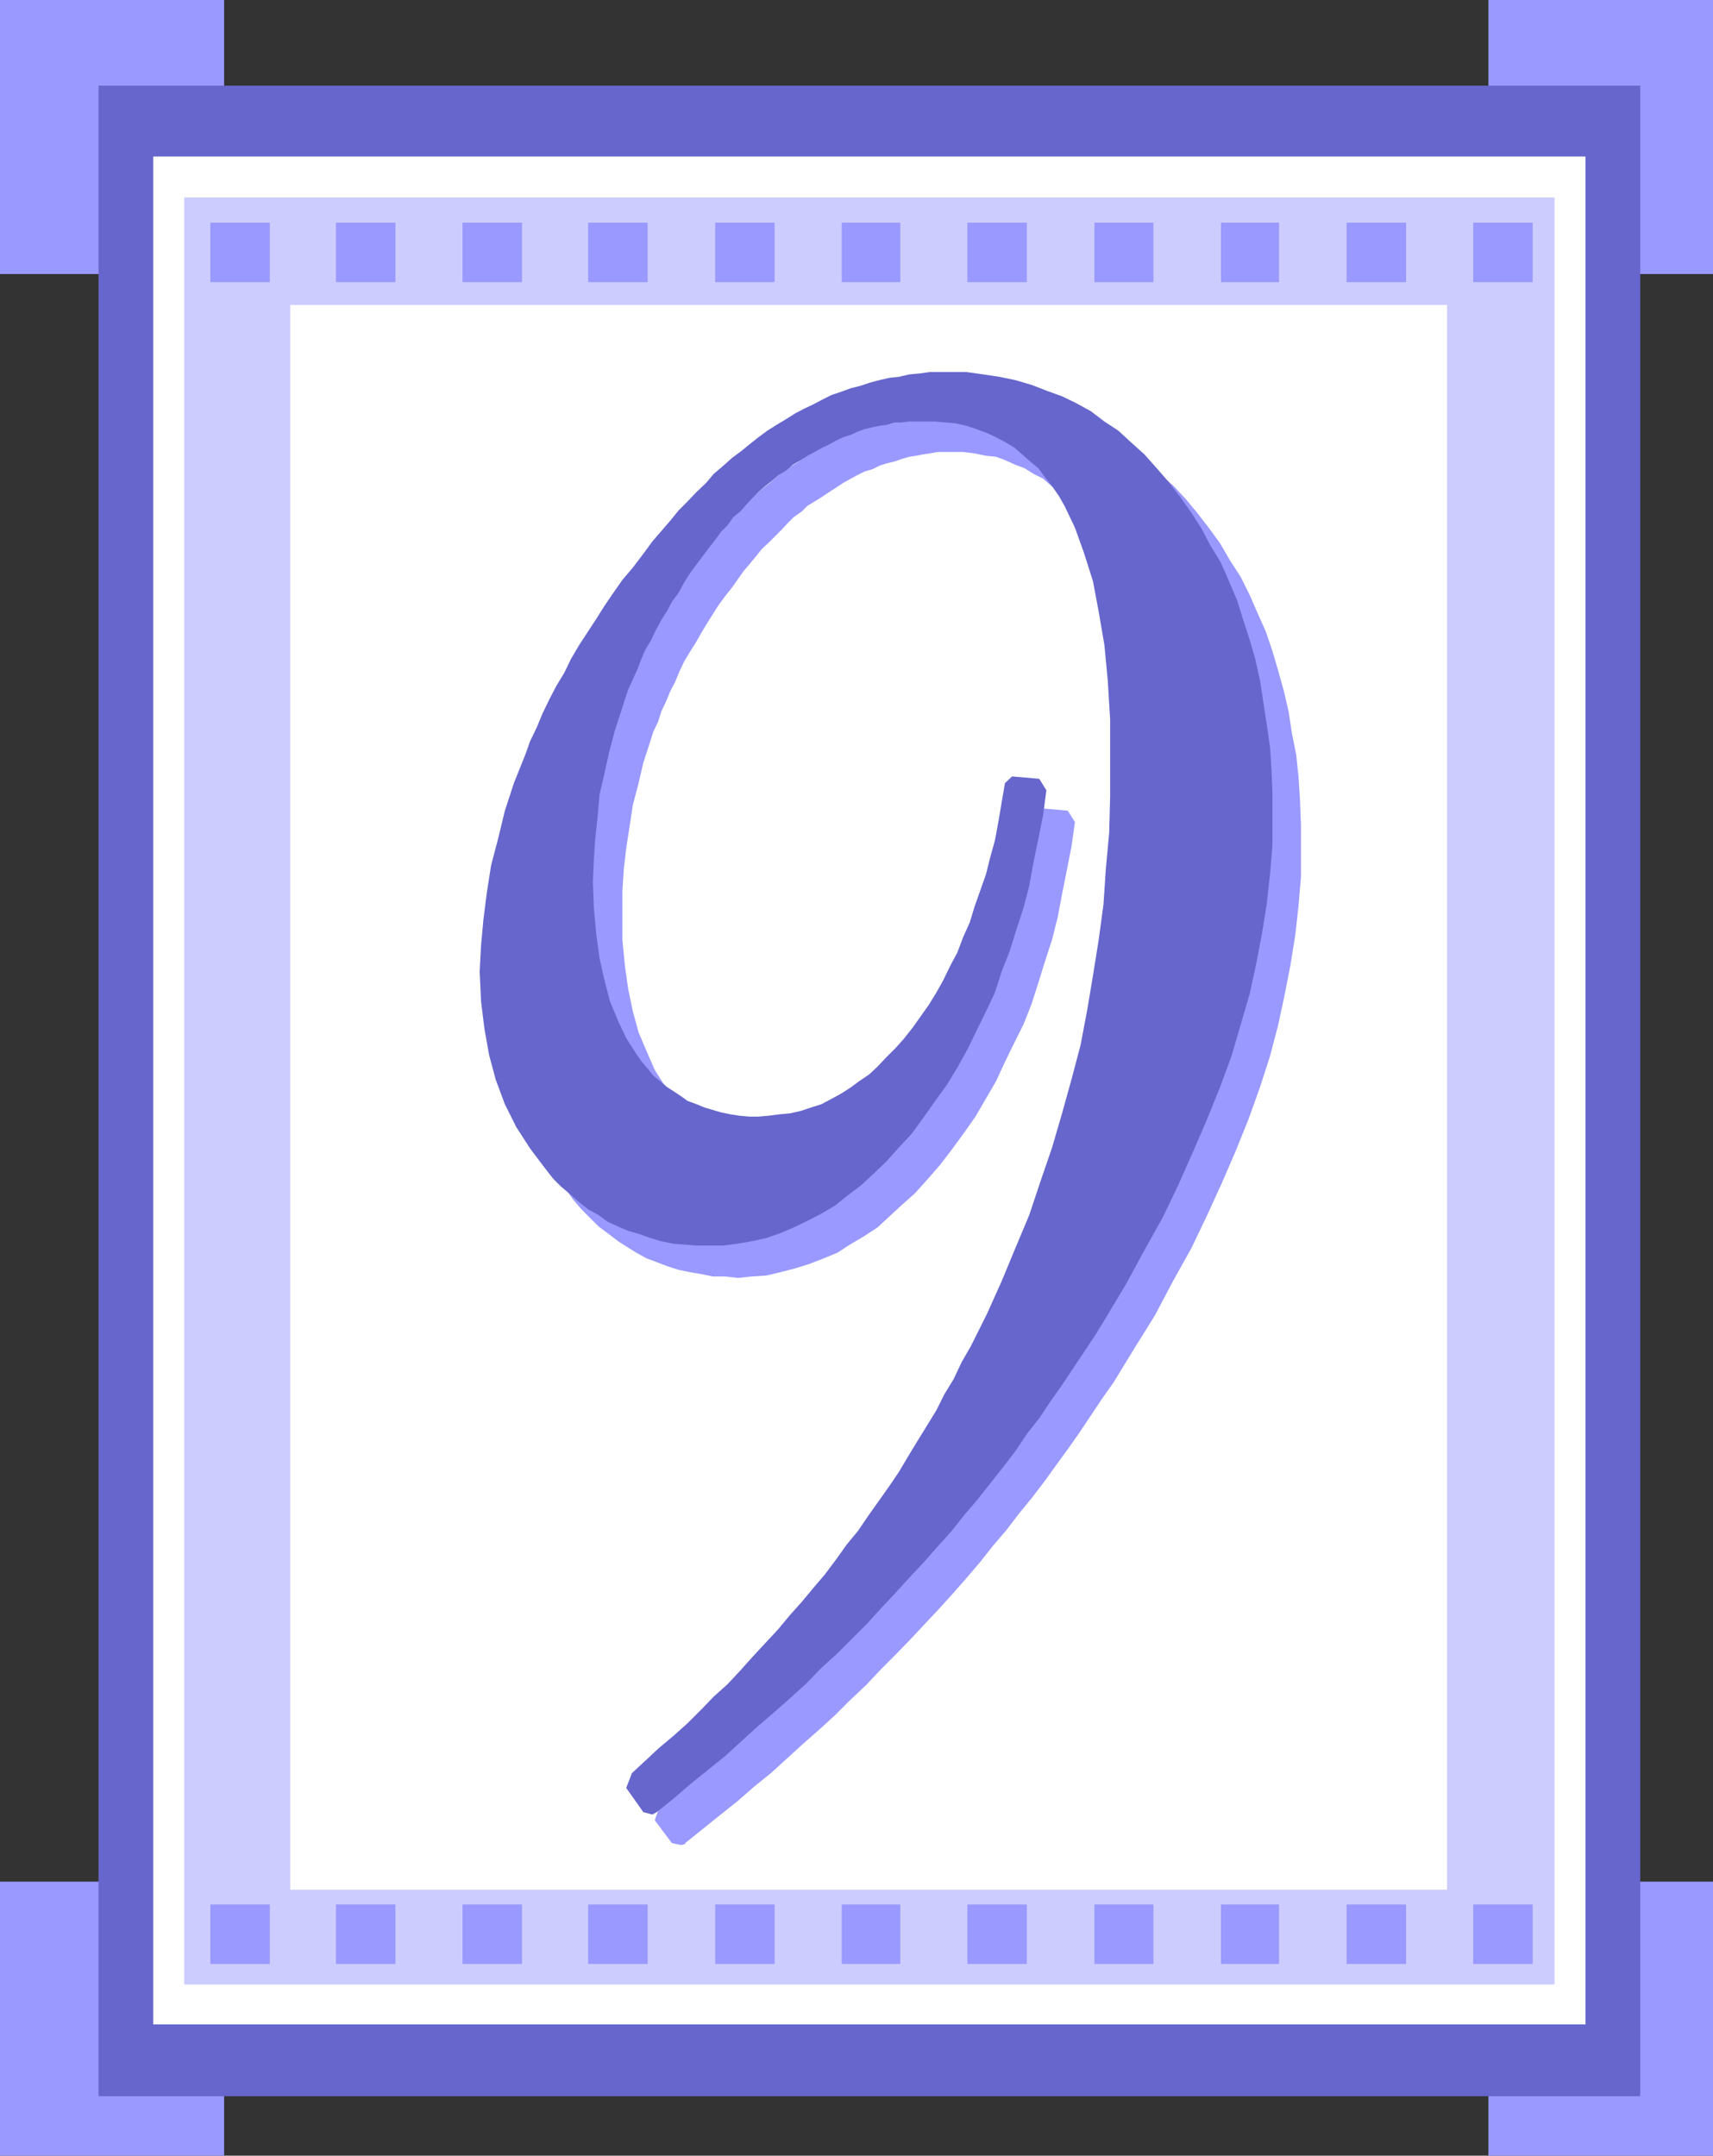 <svg xmlns="http://www.w3.org/2000/svg" width="360" height="453.102"><rect width="100%" height="100%" fill="#333333" stroke="none"/><path fill="#99f" d="M0 0h47.102v57.602H0V0m0 395.5h47.102v57.602H0V395.5M312.8 0H360v57.602h-47.2V0m0 395.5H360v57.602h-47.2V395.5"/><path fill="#66c" d="M20.703 18h324v422.602h-324V18"/><path fill="#fff" d="M32.203 32.898h301V425.5h-301V32.898"/><path fill="#ccf" d="M38.703 41.5h288v375.602h-288V41.5"/><path fill="#fff" d="M304.102 64.102v333.097H61V64.102h243.102"/><path fill="#99f" d="M44.203 46.8h12.5v12.5h-12.5V46.8m26.399 0h12.5v12.5h-12.5V46.8m26.601 0h12.5v12.5h-12.5V46.8m26.399 0h12.5v12.5h-12.5V46.8m26.698 0h12.5v12.5h-12.5V46.8m26.602 0h12.301v12.5h-12.3V46.8m26.397 0h12.5v12.5h-12.5V46.8m26.7 0h12.402v12.5H230V46.8m26.602 0H268.8v12.5h-12.2V46.8m26.4 0h12.5v12.5H283V46.8m26.602 0h12.5v12.5h-12.5V46.8M44.203 400.3h12.5v12.5h-12.5v-12.5m26.399 0h12.5v12.5h-12.5v-12.5m26.601 0h12.5v12.5h-12.5v-12.5m26.399 0h12.5v12.5h-12.5v-12.5m26.698 0h12.5v12.5h-12.5v-12.5m26.602 0h12.301v12.5h-12.3v-12.5m26.397 0h12.5v12.5h-12.5v-12.5m26.7 0h12.402v12.5H230v-12.5m26.602 0H268.8v12.5h-12.2v-12.5m26.4 0h12.5v12.5H283v-12.5m26.602 0h12.5v12.5h-12.5v-12.5M144 387.602l-.898.199-1.899-.403-3.601-4.796 1.199-3.403 2.8-2.597 2.899-2.704 3.102-2.597 2.898-2.7 2.902-2.601 2.598-2.602 2.902-2.898 2.7-2.7 2.601-2.8 2.598-2.898 2.699-2.903 2.402-2.898 2.598-2.903 2.402-3.097 2.399-2.903 2.402-2.796 2.399-3.204 2.199-3.097 2.101-3.102 2.2-3.097 2.199-2.903 2.101-3.398 1.899-3.102 2.199-3.3 1.902-3.2 1.899-3.3 2-3.399 1.902-3.102 1.7-3.398 1.597-3.3 1.703-3.598 1.7-3.403L216.5 276l2.902-7.2 2.899-7 2.601-6.902 2.2-7.199 2.101-7.199 2-7.2 1.899-7.198 1.398-7.204 1.203-7.5 1.2-7.398 1-7.398.699-7.5.5-7.403.199-7.699.3-7.398-.3-8.704-.5-8.097-.7-7.7-.898-7-1.5-6.5-1.703-5.703-2.098-5.296-2.199-4.801-1.203-1.903-1.398-2.199-1.5-1.898-1.399-1.7-1.703-1.703-1.7-1.398-1.597-1.398-2-1-1.902-1.204-1.899-.699-2.199-1-1.902-.699-2.098-.2-2.402-.5-2.399-.3h-5.3l-1.7.3-1.402.2-1.5.3-1.398.2-1.7.5L188 97l-1.7.398-1.5.5-1.398.704-1.699.5-1.402.699-1.5.8-1.598.899-1.5 1-1.402.898-1.5 1-1.598 1-1.5.903-1.203 1.199-1.7 1.2-1.198 1.198-1.399 1.5-2.601 2.602-1.5 1.398-1.2 1.5-1.402 1.704-1.2 1.398-2.398 3.398-1.5 1.903-1.402 1.898-1.2 1.903-1.198 1.898-1.2 2-1.199 2.102L145 137l-1.2 2-1 2.102-.898 2.199-1 1.898-.902 2.2-1 2.101-.7 2.2-1 2.1-.698 2.2-1.399 4.3-1 4.302-1.203 4.597-.7 4.602-.698 4.5-.5 4.3-.301 4.598V197.5l.5 5.3.699 5 1 4.802 1.203 4.398 1.7 4 1.699 3.898 2.101 3.301 1.2 1.5 1.199 1.7 1.5 1.203L144.8 234l1.402 1 1.399 1.2 1.699.902 1.5.699 1.601 1 1.7.699 1.699.5 1.699.2 1.902.5 1.899.3 2.199.2h4.102L170 241l2.102-.5 2.199-.5 2.101-.5 2.2-.898 1.898-1 2.203-1 2.098-1.403 2-1.199 1.902-1.7 1.899-1.698L192.5 229l1.703-2 1.899-2.102 1.699-2.199 1.699-2.398 1.703-2.602 1.598-2.398 1.5-2.903 1.402-2.597 1.5-3.2 1.2-2.8 1.398-3.2 1.199-3.3 1.203-3.403 1-3.597.899-3.301 1-3.898.699-3.801 1-3.903.699-4 1.203-1.5 5.7.5 1.5 2.403-.7 5-1 5.097-1 5-.902 4.801-1.2 4.801-1.5 4.602-1.398 4.5-1.402 4.398-1.7 4.3-1.898 3.802-2 4.097-1.902 4.102-2.098 3.597L205 234.7l-2.398 3.403-2.399 3.296-2.601 3.403-2.7 3.097-2.601 2.903-2.7 2.398-2.601 2.403-2.598 2.398-2.902 1.898-2.898 1.704L176 263.3l-2.898 1.199-3.102 1.2-2.898.902-3.102.796-2.898.704-3.102.199-2.898.3-2.7-.3h-2.601l-2.399-.5-2.402-.403-2.398-.5-2.2-.699-2.101-.8-2.399-.899-2.199-1.2-1.902-1.198-1.899-1.204-2.199-1.699-1.902-1.398-1.7-1.7-1.898-1.902-1.703-2-3.098-4.3-2.902-4.5-2.398-4.598-1.7-5-1.601-5.301-1-5.5-.7-6-.3-6 .3-5.602.5-5.699.7-5.5.902-5.8 1.5-5.797 1.399-5.704 1.898-5.796 2.402-5.704 1.2-3.199 1.199-2.8 1.5-2.899 1.199-2.898 1.703-2.903 1.399-2.898L126 145l1.703-2.7 1.899-2.902 1.699-2.597 1.902-2.903 2-2.898 1.899-2.602 1.898-2.597 2.203-2.903 2.098-2.699 1.699-2.097 1.902-2.204 1.899-2.097 1.699-2 1.902-1.903 2-1.898 1.899-1.7 1.699-1.698 1.902-1.602 1.899-1.5 1.902-1.7 1.899-1.402 2-1.199L169.203 96l2-1.398 1.899-1L175 92.398l1.902-1 1.899-.898 2-.7 2.101-.8 1.899-.7 2-.698 2.101-.5 2.2-.704L193 86.2l2.203-.5 1.899-.3 2.101-.2 2.2-.199 2.199-.3h2.101l3.598.3 3.402.2 3.297.5 3.402.698 3.399 1 3.3 1.204 3.102 1.199 3.2 1.597 2.8 1.704L238.102 95 241 97.2l2.602 2.402L246.5 102l2.703 2.898 2.399 2.903 2.398 3.097 2.402 3.301 2.098 3.602 2.203 3.398 1.899 3.801 1.699 3.898L266 132.7l1.402 4.102 1.2 4.097 1.199 4.301 1 4.301.699 4.602.902 4.5.5 4.796.301 4.801.2 5.102v11l-.5 6-.7 6.3-1 6.2L270 209l-1.398 6.5-1.7 6.5-2.101 6.5-2.399 6.7-2.699 6.698-2.902 6.704-3.098 6.796-3.3 6.903-3.903 7-3.797 7.199-4.3 6.898-2.2 3.602-2.203 3.602-2.398 3.398-2.399 3.602-2.402 3.597-2.399 3.403-2.402 3.296-2.598 3.602-2.601 3.398-2.7 3.301-2.601 3.403-2.898 3.398-2.602 3.3-2.898 3.4-2.899 3.3-2.902 3.2-3.098 3.3-2.902 3.102-3.098 3.199-3.101 3.097L182 354.2l-3.398 3.2-3.102 3.101-3.398 3.102-3.301 2.898-3.399 3.102L162 372.7l-3.598 2.903-3.3 2.898-3.899 3.102-7.203 5.796v.204"/><path fill="#66c" d="m138 380.898-.898.5-1.899-.5-3.601-5.097 1.199-3.102 2.8-2.597 2.899-2.704 3.102-2.597 2.898-2.602 2.902-2.898 2.598-2.7 2.902-2.601 2.7-2.898 2.601-2.903 2.598-2.8 2.699-2.899 2.402-2.898 2.598-2.903 2.402-2.898 2.399-2.801 2.402-3.2 2.2-3.1 2.398-2.9 2.101-3.1 2.2-3.098 2.199-3.102 2.101-3.102 1.899-3.199 2-3.3 2.101-3.399 1.899-3.102L198.5 293l1.902-3.102 1.7-3.597L204 283l1.703-3.398 1.7-3.403 3.097-6.898 2.902-7 2.899-6.903 2.402-7.199 2.399-7 2.101-7.199 2-7.2 1.899-7.198 1.398-7.403 1.203-7.199 1.2-7.5 1-7.398.5-7.5.699-7.602.199-7.5v-16.3l-.5-8.2-.7-7.398-1.199-7-1.199-6.403-1.902-6-1.899-5.3-2.199-4.598-1.203-2.102-1.398-2-1.5-1.898-1.399-1.903L216.5 97l-1.7-1.5-1.597-1.398-2-1.204-1.902-1-1.899-.898-2.199-.8-2.101-.7-2.2-.5-2.101-.2-2.399-.198h-5.3l-1.7.199H188l-1.7.5-1.5.199-1.398.3-1.699.4-1.402.5-1.5.698-1.598.5-1.5.704-1.402.796-1.5.704-1.598.898-1.5.8-1.402.9-1.7 1-1.398 1.198-1.5.903-1.402 1.199-1.5 1.2-1.399 1.198-1.199 1.204-1.402 1.5-1.2 1.398-1.5 1.2-1.199 1.698-1.402 1.403-1.2 1.699-1.198 1.5-1.2 1.602-1.5 2L145 120.5l-1.2 1.898-1.198 2.204-1.399 1.898-1 1.898-1.203 1.903-1.2 2.199-1 2.102-1.198 2-.899 2.097-.703 1.903-2 4.398-.7 2.102-.698 2.199-1.399 4.3L128 158.2l-1 4.5-1 4.301-.398 4.602-.5 4.597-.301 4.5-.2 4.602.2 5.5.5 5.5.699 5.097 1 4.5 1.203 4.602 1.7 4.102 1.699 3.597 2.101 3.301 1.2 1.7 1.199 1.402 1.199 1.5 1.5 1.199 1.402 1.199 1.399.898 1.5 1 1.398 1 1.902.704 1.7.699 3.398 1 1.902.398 1.899.301 2.199.2h1.902l2.2-.2 2.398-.3 2.102-.2 2.199-.5 2.101-.7 2.2-.698 1.898-1 2.203-1.204 1.899-1.199 1.898-1.398 2.203-1.5 1.7-1.602 1.898-2 1.902-1.898 1.7-1.903L191.8 216l1.699-2.398 1.703-2.403 1.598-2.597 1.5-2.704 1.402-2.898 1.5-2.8 1.2-3.2 1.398-3.102 1-3.296 1.199-3.403 1.203-3.398.899-3.602 1-3.597.699-3.801.699-4.102.703-4.097 1.5-1.403 5.7.5 1.5 2.403-.7 5.296-1 5-1 4.801-.902 5-1.2 4.602-1.5 4.597-1.398 4.5-1.703 4.301-1.398 4.403-1.899 4-2 4.097-1.902 3.903-2.098 3.796L199 228l-2.598 3.602L194 235l-2.398 3.3-2.7 2.9-2.601 2.902-2.7 2.597-2.601 2.403-2.898 2.199-2.602 2.097-2.898 1.704-2.899 1.5-2.902 1.398-2.801 1.2-2.898 1-3.102.698-2.898.5-3.102.403h-5.598l-2.601-.2-2.399-.203-2.402-.5-2.398-.699-2.2-.8-2.402-.7-2.098-.898-2.199-1-1.902-1.403-2.2-1.199-1.898-1.5-1.902-1.699-1.899-1.602-1.699-1.699-1.703-2.199-3.098-4.102-2.902-4.5-2.398-4.796-1.899-5.102-1.402-5.2-1-5.6-.7-5.7-.3-6.3.3-5.5.5-5.5.7-5.5.902-5.802 1.5-5.699 1.399-5.8 1.898-5.797 2.402-6 1-2.801 1.399-2.903L114 150l1.5-3.102 1.402-2.699 1.7-2.8L120 138.5l1.703-2.898 1.7-2.602 1.898-2.898 1.699-2.704 1.902-2.796 1.899-2.704 2.199-2.597 2.203-2.903 1.899-2.597 1.898-2.2 1.902-2.203 1.7-2.097 1.898-1.903 1.902-2 2-1.898L150 99.602l2-1.704 1.902-1.699 1.899-1.398 1.699-1.403 1.902-1.5 1.899-1.398 1.902-1.2 2-1.198 1.899-1.204 1.898-1 1.902-.898 1.899-1 2-1 2.101-.7 1.899-.698 2-.5 2.101-.704 1.899-.5 2.199-.5 1.902-.199 2.2-.5 2.101-.199 2.2-.3h7.699l3.601.5 3.297.5 3.402.698 3.399 1 3.101 1.204 3.301 1.199 2.899 1.398 3.101 1.7 2.899 2.203L235 90.5l2.602 2.398L240.5 95.5l2.402 2.7 2.7 3.1 2.398 3.098 2.402 3.403 2.098 3.3 1.902 3.598 2.2 3.602 1.699 3.898 1.699 4 1.203 3.903 1.399 4.296 1.199 4.102 1 4.5.699 4.602.703 4.597.7 4.801.3 4.5.2 5.102V177.8l-.5 6-.7 6.3-1 6.2-1.203 6.3-1.398 6.399-1.899 6.5-1.902 6.5-2.399 6.5-2.699 6.7-2.902 6.698-3.098 7-3.3 6.903-3.903 7-3.797 7-4.3 7.199-2.2 3.602-2.402 3.597-2.2 3.301-2.398 3.602-2.402 3.398-2.399 3.602-2.601 3.296-2.399 3.602-2.601 3.398-2.7 3.403-2.601 3.3-2.898 3.399-2.602 3.3-2.898 3.2-2.899 3.3-2.902 3.098-3.098 3.403-2.902 3.097-3.098 3.403-3.101 3.097L176 347.5l-3.398 3.102-3.102 3.199-3.398 3.097-3.301 2.903-3.598 3.097-3.402 3.102-3.399 3.102-3.601 2.898-3.598 2.898-3.601 3.102-3.602 2.898"/></svg>
